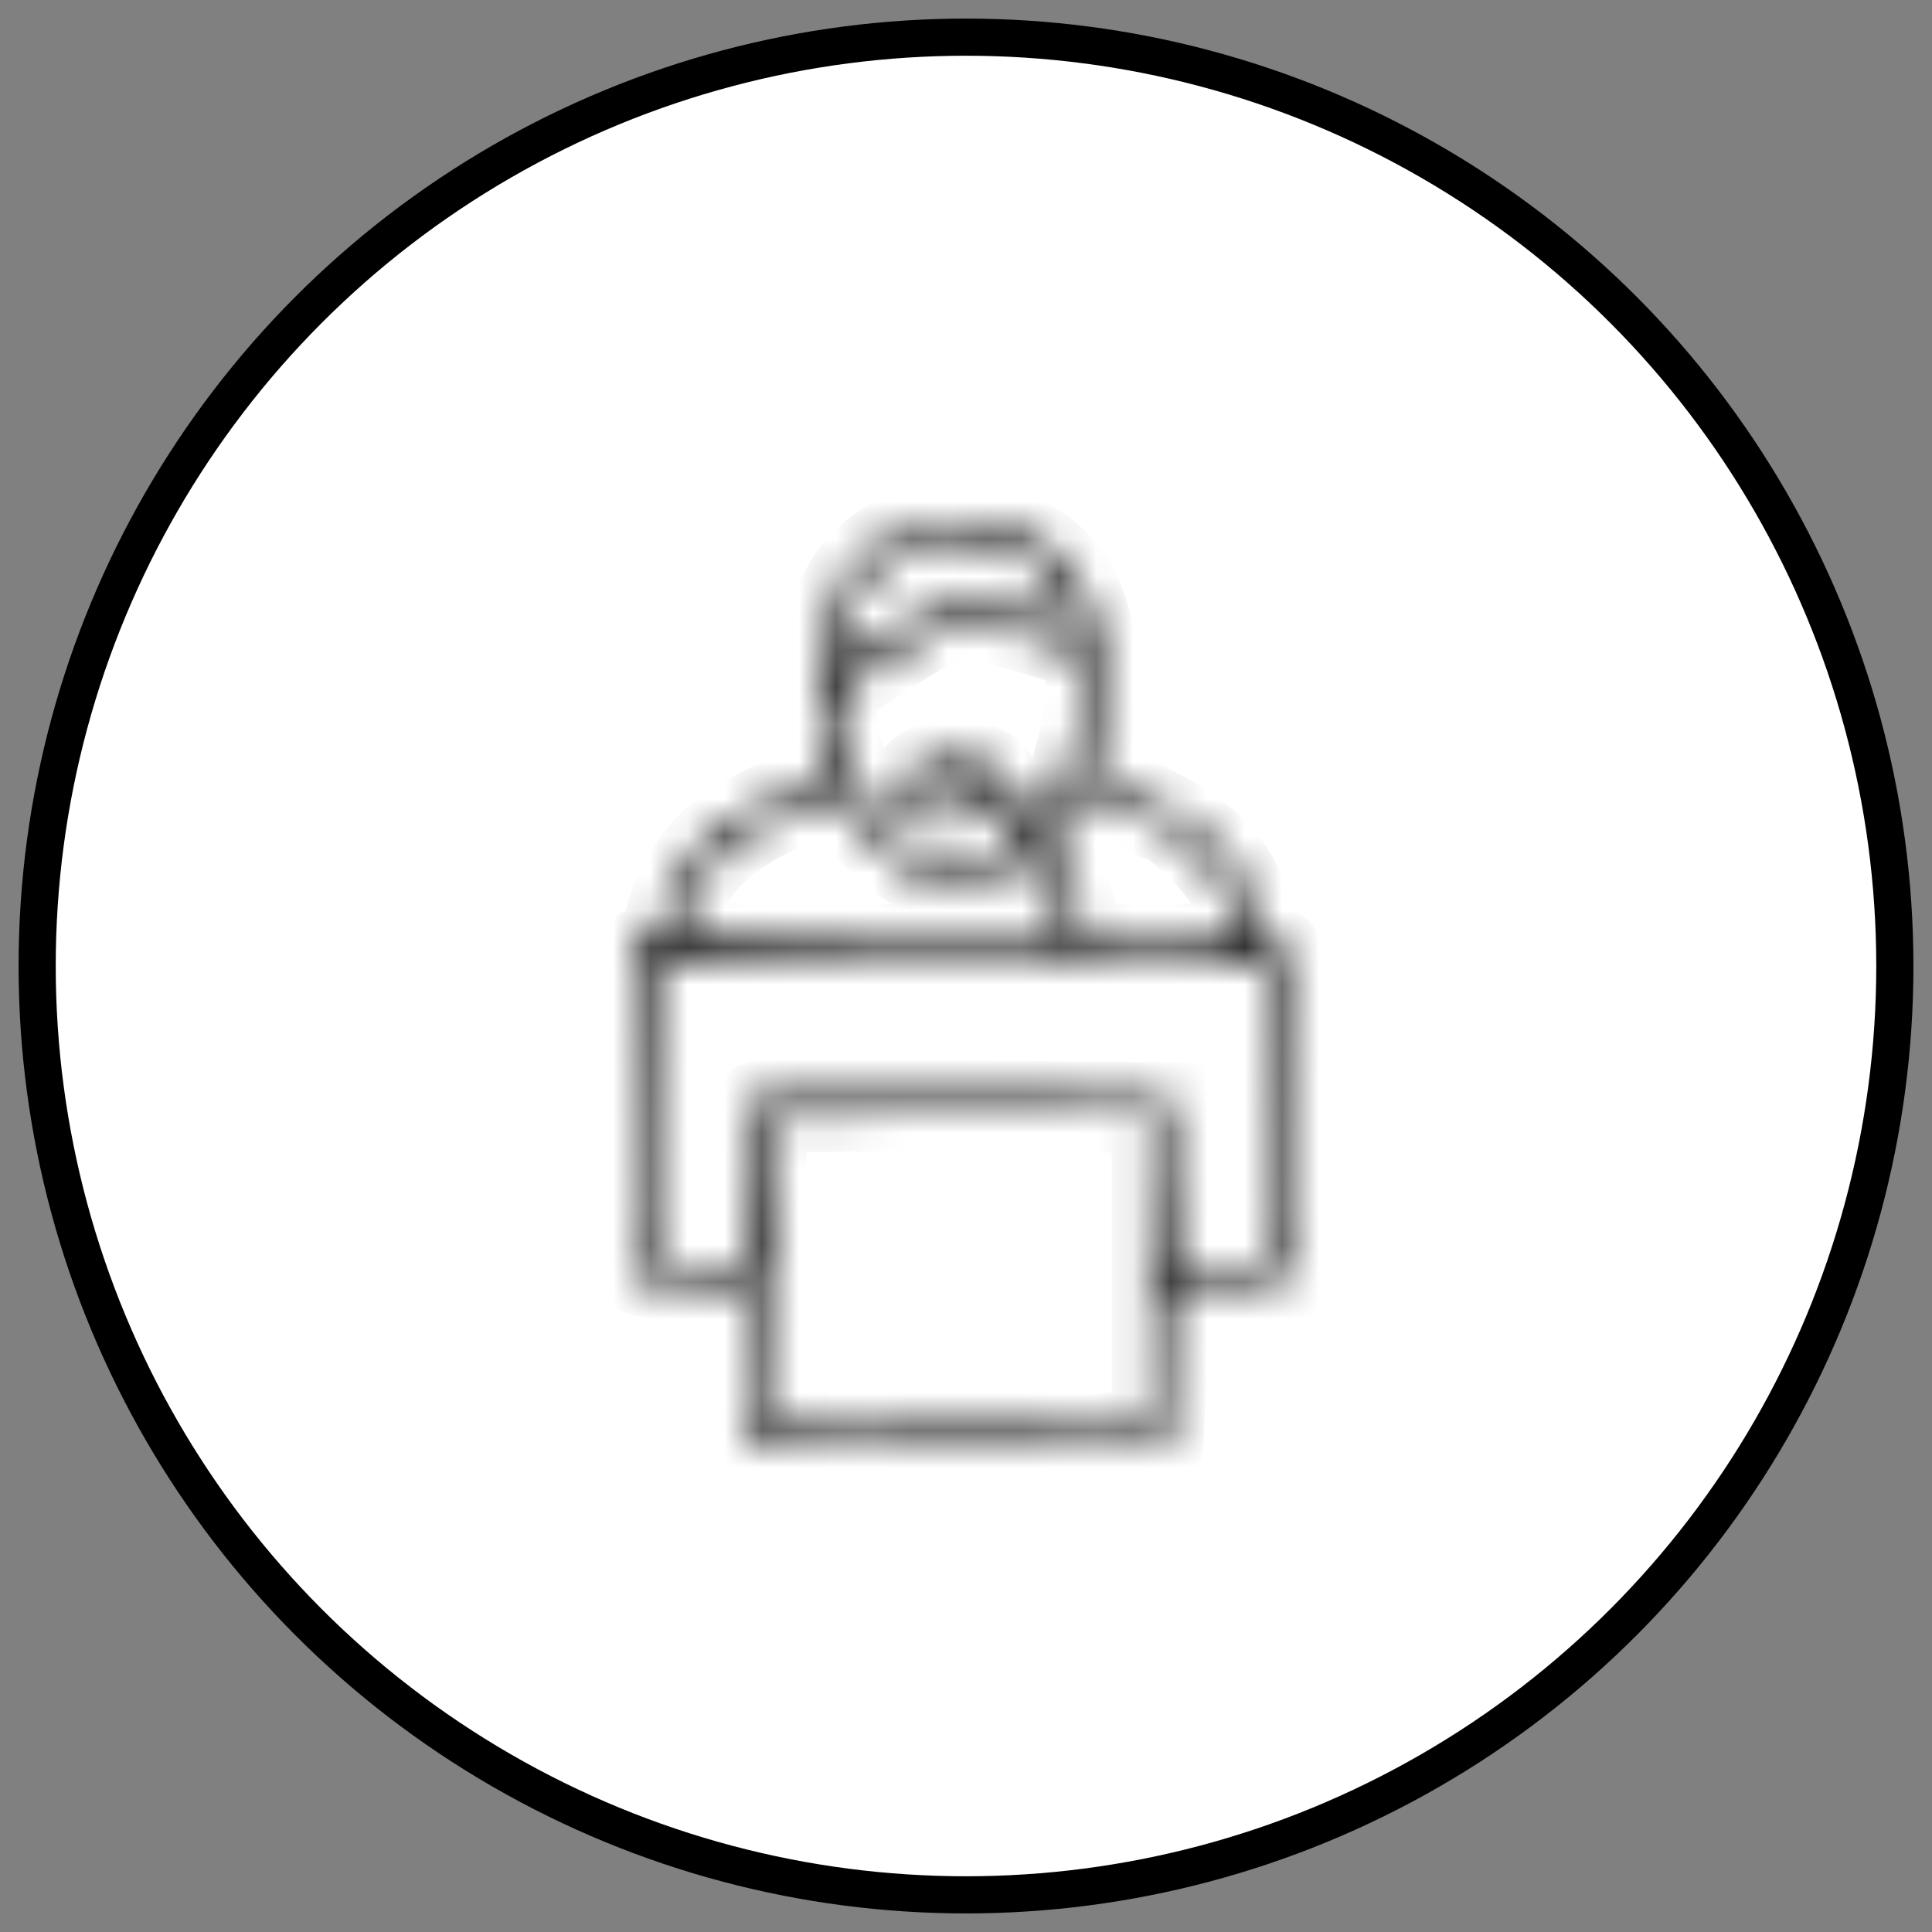 <svg width="52" height="52" viewBox="0 0 52 52" fill="none" xmlns="http://www.w3.org/2000/svg">
<rect x="0" y="0" width="52" height="52" fill="#808080" stroke="none"/>
<circle cx="26" cy="26" r="25" fill="white" stroke="black"/>
<mask id="path-2-inside-1_1404_272" fill="white">
<path fill-rule="evenodd" clip-rule="evenodd" d="M25.176 14.044C23.437 14.286 22.348 15.462 22.075 17.39C21.958 18.22 21.982 18.585 22.278 20.496C22.327 20.817 22.304 20.838 21.588 21.135C19.659 21.936 18.91 22.488 18.267 23.587C18.111 23.853 17.916 24.335 17.833 24.659C17.688 25.226 17.6 25.336 17.19 25.462C17.013 25.517 17 25.825 17 29.91C17 34.137 17.008 34.302 17.21 34.41C17.325 34.472 17.955 34.522 18.61 34.522C19.264 34.522 19.877 34.552 19.971 34.588C20.125 34.647 20.143 27.687 20.143 32.956C20.143 36.892 20.18 38.867 20.255 38.913C20.424 39.018 31.272 39.033 31.377 38.929C31.426 38.88 31.491 36.173 31.521 32.915L31.575 34.577L33.092 34.522L34.61 34.468L34.638 29.995C34.664 25.805 34.654 25.518 34.475 25.463C34.067 25.337 33.965 25.223 33.846 24.761C33.4 23.023 32.521 22.197 29.923 21.075C29.61 20.94 29.355 20.777 29.356 20.713C29.357 20.649 29.429 20.207 29.515 19.73C29.601 19.253 29.673 18.57 29.675 18.211C29.68 17.427 29.341 16.139 28.98 15.567C28.262 14.43 26.752 13.825 25.176 14.044ZM27.086 14.707C27.656 14.877 28.409 15.546 28.695 16.136C29.112 16.998 29.037 17.012 27.112 16.419C26.542 16.244 25.952 16.1 25.799 16.1C25.646 16.1 24.988 16.432 24.323 16.845C22.908 17.722 22.635 17.87 22.562 17.797C22.532 17.767 22.565 17.458 22.636 17.111C23.055 15.037 24.887 14.047 27.086 14.707ZM27.482 17.069C28.27 17.302 28.965 17.524 29.026 17.561C29.217 17.679 29.149 19.155 28.909 20.102C28.665 21.066 28.223 22.06 28.037 22.06C27.869 22.06 27.033 21.183 26.895 20.862C26.642 20.271 25.151 20.184 24.607 20.729C24.39 20.946 24.355 21.063 24.407 21.391C24.511 22.038 24.813 22.202 25.799 22.145C26.257 22.118 26.701 22.04 26.786 21.97C26.906 21.87 27 21.891 27.225 22.067C27.603 22.364 27.586 22.534 27.149 22.868C26.458 23.395 25.319 23.414 24.508 22.912C23.521 22.303 22.636 20.554 22.596 19.136L22.581 18.578L24.096 17.61C24.929 17.077 25.709 16.643 25.83 16.643C25.95 16.644 26.694 16.836 27.482 17.069ZM26.532 21.077C26.795 21.569 26.403 21.789 25.508 21.653C25.098 21.59 24.958 21.52 24.927 21.362C24.867 21.051 25.208 20.868 25.849 20.868C26.302 20.868 26.443 20.911 26.532 21.077ZM22.877 21.829C23.29 22.564 23.994 23.238 24.68 23.554C25.445 23.906 26.366 23.853 27.253 23.404C27.843 23.105 27.864 23.103 28.011 23.304C28.225 23.597 28.591 24.61 28.622 24.998L28.649 25.326L23.543 25.334C20.734 25.338 18.386 25.31 18.324 25.272C18.164 25.172 18.42 24.269 18.762 23.726C19.233 22.981 20.013 22.383 21.229 21.835C21.853 21.553 22.413 21.318 22.473 21.312C22.532 21.307 22.714 21.539 22.877 21.829ZM29.896 21.603C30.164 21.696 30.53 21.862 30.708 21.97C30.887 22.079 31.119 22.168 31.224 22.168C31.328 22.168 31.748 22.498 32.156 22.9C32.905 23.638 33.316 24.339 33.383 24.992L33.417 25.329L31.982 25.326C31.192 25.323 30.261 25.319 29.913 25.316L29.281 25.311L29.106 24.682C29.01 24.336 28.784 23.741 28.603 23.359C28.288 22.692 28.282 22.655 28.457 22.39C28.557 22.238 28.73 21.927 28.84 21.699C28.993 21.385 29.087 21.302 29.225 21.358C29.326 21.399 29.627 21.509 29.896 21.603ZM34.096 29.91C34.118 33.039 34.095 33.931 33.988 33.999C33.812 34.111 31.834 34.112 31.659 34.001C31.563 33.94 31.518 33.318 31.496 31.754L31.467 29.592L25.994 29.538C22.985 29.508 20.437 29.522 20.332 29.568C20.161 29.645 20.143 29.86 20.143 31.802V33.951L19.64 34.02C18.803 34.135 17.922 34.099 17.706 33.941C17.515 33.801 17.506 33.59 17.53 29.91C17.544 27.774 17.58 25.987 17.61 25.939C17.64 25.891 21.355 25.864 25.866 25.88L34.068 25.907L34.096 29.91ZM30.925 30.459V38.478L25.851 38.481C23.059 38.483 20.756 38.451 20.731 38.411C20.66 38.296 20.671 30.189 20.743 30.073C20.783 30.008 22.717 29.979 25.866 29.997L30.925 30.025V30.459Z"/>
</mask>
<path fill-rule="evenodd" clip-rule="evenodd" d="M25.176 14.044C23.437 14.286 22.348 15.462 22.075 17.39C21.958 18.22 21.982 18.585 22.278 20.496C22.327 20.817 22.304 20.838 21.588 21.135C19.659 21.936 18.91 22.488 18.267 23.587C18.111 23.853 17.916 24.335 17.833 24.659C17.688 25.226 17.6 25.336 17.19 25.462C17.013 25.517 17 25.825 17 29.91C17 34.137 17.008 34.302 17.21 34.41C17.325 34.472 17.955 34.522 18.61 34.522C19.264 34.522 19.877 34.552 19.971 34.588C20.125 34.647 20.143 27.687 20.143 32.956C20.143 36.892 20.18 38.867 20.255 38.913C20.424 39.018 31.272 39.033 31.377 38.929C31.426 38.88 31.491 36.173 31.521 32.915L31.575 34.577L33.092 34.522L34.61 34.468L34.638 29.995C34.664 25.805 34.654 25.518 34.475 25.463C34.067 25.337 33.965 25.223 33.846 24.761C33.4 23.023 32.521 22.197 29.923 21.075C29.61 20.94 29.355 20.777 29.356 20.713C29.357 20.649 29.429 20.207 29.515 19.73C29.601 19.253 29.673 18.57 29.675 18.211C29.68 17.427 29.341 16.139 28.98 15.567C28.262 14.43 26.752 13.825 25.176 14.044ZM27.086 14.707C27.656 14.877 28.409 15.546 28.695 16.136C29.112 16.998 29.037 17.012 27.112 16.419C26.542 16.244 25.952 16.1 25.799 16.1C25.646 16.1 24.988 16.432 24.323 16.845C22.908 17.722 22.635 17.87 22.562 17.797C22.532 17.767 22.565 17.458 22.636 17.111C23.055 15.037 24.887 14.047 27.086 14.707ZM27.482 17.069C28.27 17.302 28.965 17.524 29.026 17.561C29.217 17.679 29.149 19.155 28.909 20.102C28.665 21.066 28.223 22.06 28.037 22.06C27.869 22.06 27.033 21.183 26.895 20.862C26.642 20.271 25.151 20.184 24.607 20.729C24.39 20.946 24.355 21.063 24.407 21.391C24.511 22.038 24.813 22.202 25.799 22.145C26.257 22.118 26.701 22.04 26.786 21.97C26.906 21.87 27 21.891 27.225 22.067C27.603 22.364 27.586 22.534 27.149 22.868C26.458 23.395 25.319 23.414 24.508 22.912C23.521 22.303 22.636 20.554 22.596 19.136L22.581 18.578L24.096 17.61C24.929 17.077 25.709 16.643 25.83 16.643C25.95 16.644 26.694 16.836 27.482 17.069ZM26.532 21.077C26.795 21.569 26.403 21.789 25.508 21.653C25.098 21.59 24.958 21.52 24.927 21.362C24.867 21.051 25.208 20.868 25.849 20.868C26.302 20.868 26.443 20.911 26.532 21.077ZM22.877 21.829C23.29 22.564 23.994 23.238 24.68 23.554C25.445 23.906 26.366 23.853 27.253 23.404C27.843 23.105 27.864 23.103 28.011 23.304C28.225 23.597 28.591 24.61 28.622 24.998L28.649 25.326L23.543 25.334C20.734 25.338 18.386 25.31 18.324 25.272C18.164 25.172 18.42 24.269 18.762 23.726C19.233 22.981 20.013 22.383 21.229 21.835C21.853 21.553 22.413 21.318 22.473 21.312C22.532 21.307 22.714 21.539 22.877 21.829ZM29.896 21.603C30.164 21.696 30.53 21.862 30.708 21.97C30.887 22.079 31.119 22.168 31.224 22.168C31.328 22.168 31.748 22.498 32.156 22.9C32.905 23.638 33.316 24.339 33.383 24.992L33.417 25.329L31.982 25.326C31.192 25.323 30.261 25.319 29.913 25.316L29.281 25.311L29.106 24.682C29.01 24.336 28.784 23.741 28.603 23.359C28.288 22.692 28.282 22.655 28.457 22.39C28.557 22.238 28.73 21.927 28.84 21.699C28.993 21.385 29.087 21.302 29.225 21.358C29.326 21.399 29.627 21.509 29.896 21.603ZM34.096 29.91C34.118 33.039 34.095 33.931 33.988 33.999C33.812 34.111 31.834 34.112 31.659 34.001C31.563 33.94 31.518 33.318 31.496 31.754L31.467 29.592L25.994 29.538C22.985 29.508 20.437 29.522 20.332 29.568C20.161 29.645 20.143 29.86 20.143 31.802V33.951L19.64 34.02C18.803 34.135 17.922 34.099 17.706 33.941C17.515 33.801 17.506 33.59 17.53 29.91C17.544 27.774 17.58 25.987 17.61 25.939C17.64 25.891 21.355 25.864 25.866 25.88L34.068 25.907L34.096 29.91ZM30.925 30.459V38.478L25.851 38.481C23.059 38.483 20.756 38.451 20.731 38.411C20.66 38.296 20.671 30.189 20.743 30.073C20.783 30.008 22.717 29.979 25.866 29.997L30.925 30.025V30.459Z" fill="black" stroke="black" stroke-width="2" mask="url(#path-2-inside-1_1404_272)"/>
</svg>
